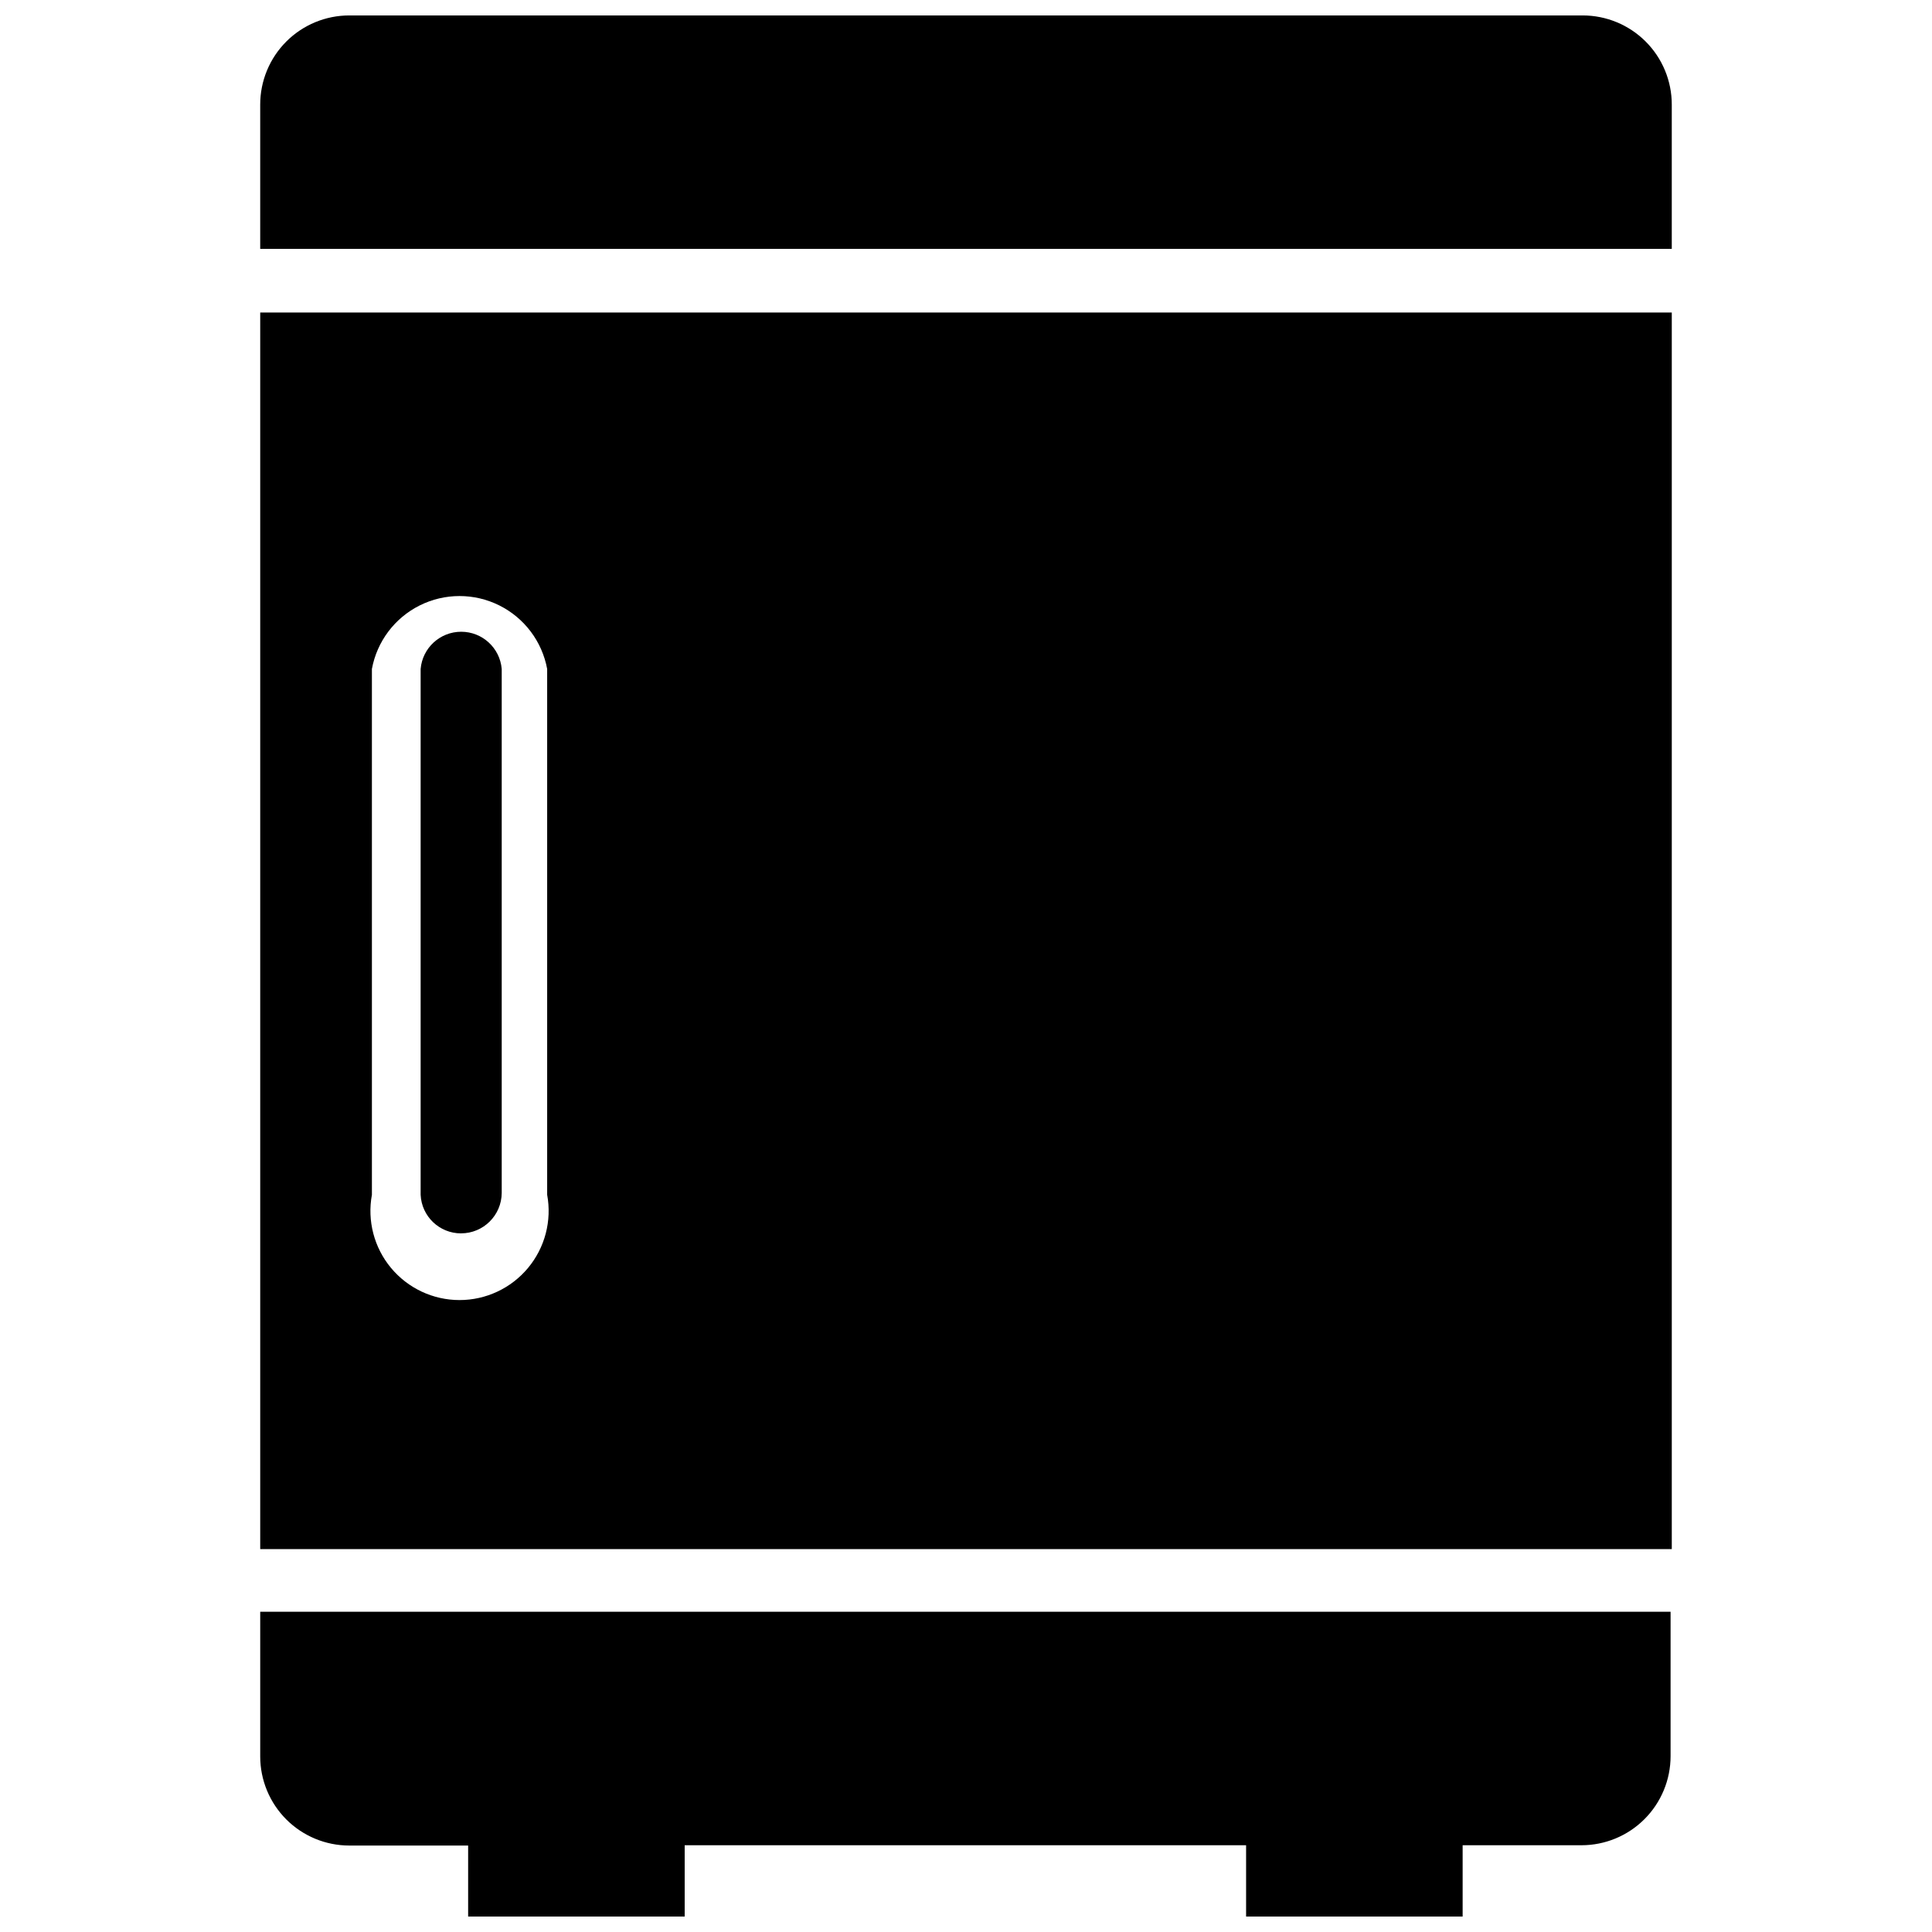 <?xml version="1.0" encoding="UTF-8"?>
<!-- Uploaded to: SVG Find, www.svgrepo.com, Generator: SVG Find Mixer Tools -->
<svg width="800px" height="800px" version="1.1" viewBox="144 144 512 512" xmlns="http://www.w3.org/2000/svg">
 <defs>
  <clipPath id="b">
   <path d="m212 148.09h376v61.906h-376z"/>
  </clipPath>
  <clipPath id="a">
   <path d="m212 571h375v80.902h-375z"/>
  </clipPath>
 </defs>
 <g clip-path="url(#b)">
  <path d="m563.42 148.09h-326.85c-6.262 0-12.27 2.488-16.699 6.918-4.426 4.43-6.914 10.434-6.914 16.699v38.258h374.08v-38.258c0-6.266-2.488-12.27-6.918-16.699-4.43-4.43-10.438-6.918-16.699-6.918z"/>
 </g>
 <g clip-path="url(#a)">
  <path d="m212.96 609.47c0 6.266 2.488 12.27 6.914 16.699 4.43 4.43 10.438 6.918 16.699 6.918h31.488v18.812h57.387v-18.891h148.78v18.891h57.387v-18.891h31.488c6.266 0 12.273-2.488 16.699-6.918 4.43-4.43 6.918-10.438 6.918-16.699v-38.258h-373.76z"/>
 </g>
 <path d="m212.96 554.53h374.08v-327.71h-374.08zm29.598-233.25c1.348-7.293 6.043-13.527 12.68-16.84 6.641-3.309 14.445-3.309 21.082 0 6.637 3.312 11.336 9.547 12.684 16.84v139.34c1.273 6.898-0.582 14.008-5.07 19.398-4.484 5.391-11.137 8.512-18.152 8.512s-13.668-3.121-18.156-8.512c-4.484-5.391-6.344-12.5-5.066-19.398z"/>
 <path d="m266.18 470.85c5.926 0 10.738-4.781 10.781-10.707v-138.86c-0.477-5.578-5.144-9.863-10.742-9.863-5.602 0-10.27 4.285-10.746 9.863v139.34c0.254 5.727 4.973 10.238 10.707 10.234z"/>
</svg>